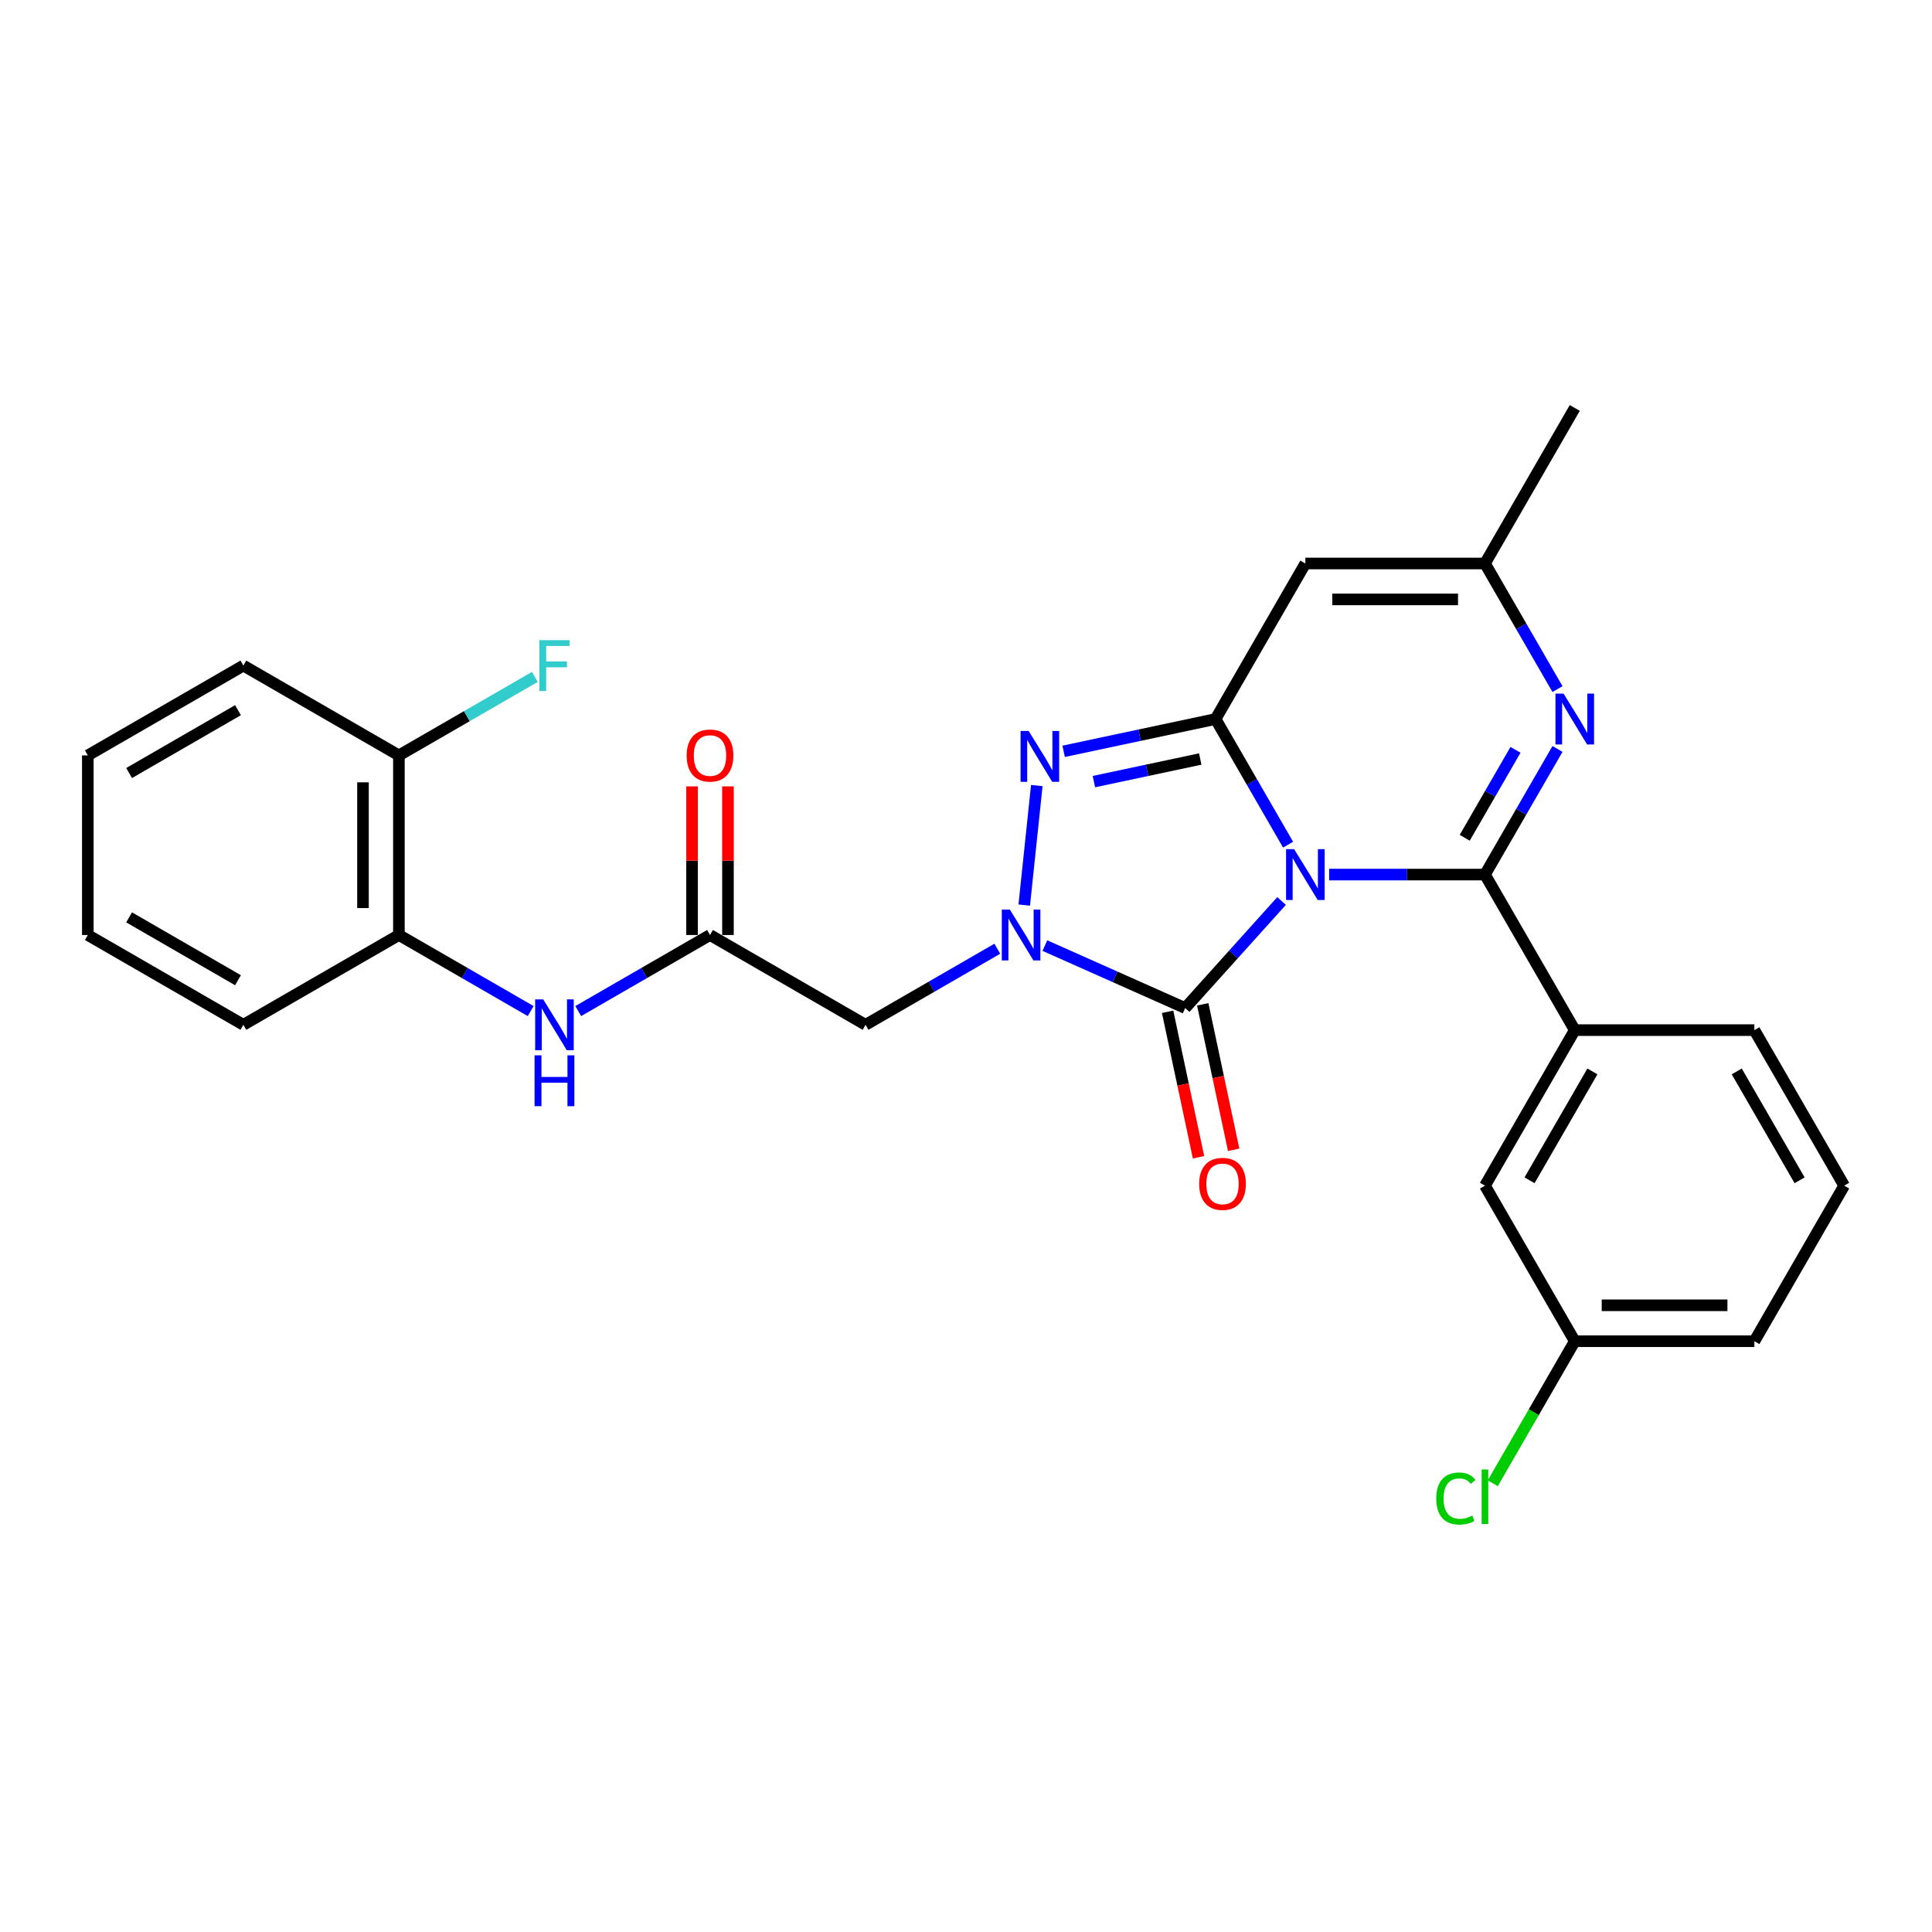 <?xml version='1.0' encoding='iso-8859-1'?>
<svg version='1.1' baseProfile='full'
              xmlns='http://www.w3.org/2000/svg'
                      xmlns:rdkit='http://www.rdkit.org/xml'
                      xmlns:xlink='http://www.w3.org/1999/xlink'
                  xml:space='preserve'
width='1000px' height='1000px' viewBox='0 0 1000 1000'>
<!-- END OF HEADER -->
<rect style='opacity:1.0;fill:#FFFFFF;stroke:none' width='1000' height='1000' x='0' y='0'> </rect>
<path class='bond-0' d='M 687.958,452.681 L 728.287,452.681' style='fill:none;fill-rule:evenodd;stroke:#0000FF;stroke-width:6px;stroke-linecap:butt;stroke-linejoin:miter;stroke-opacity:1' />
<path class='bond-0' d='M 728.287,452.681 L 768.615,452.681' style='fill:none;fill-rule:evenodd;stroke:#000000;stroke-width:6px;stroke-linecap:butt;stroke-linejoin:miter;stroke-opacity:1' />
<path class='bond-1' d='M 666.708,437.193 L 647.938,404.682' style='fill:none;fill-rule:evenodd;stroke:#0000FF;stroke-width:6px;stroke-linecap:butt;stroke-linejoin:miter;stroke-opacity:1' />
<path class='bond-1' d='M 647.938,404.682 L 629.167,372.171' style='fill:none;fill-rule:evenodd;stroke:#000000;stroke-width:6px;stroke-linecap:butt;stroke-linejoin:miter;stroke-opacity:1' />
<path class='bond-2' d='M 663.341,466.351 L 638.393,494.06' style='fill:none;fill-rule:evenodd;stroke:#0000FF;stroke-width:6px;stroke-linecap:butt;stroke-linejoin:miter;stroke-opacity:1' />
<path class='bond-2' d='M 638.393,494.06 L 613.444,521.768' style='fill:none;fill-rule:evenodd;stroke:#000000;stroke-width:6px;stroke-linecap:butt;stroke-linejoin:miter;stroke-opacity:1' />
<path class='bond-5' d='M 768.615,452.681 L 787.385,420.17' style='fill:none;fill-rule:evenodd;stroke:#000000;stroke-width:6px;stroke-linecap:butt;stroke-linejoin:miter;stroke-opacity:1' />
<path class='bond-5' d='M 787.385,420.17 L 806.156,387.659' style='fill:none;fill-rule:evenodd;stroke:#0000FF;stroke-width:6px;stroke-linecap:butt;stroke-linejoin:miter;stroke-opacity:1' />
<path class='bond-5' d='M 758.144,433.631 L 771.283,410.874' style='fill:none;fill-rule:evenodd;stroke:#000000;stroke-width:6px;stroke-linecap:butt;stroke-linejoin:miter;stroke-opacity:1' />
<path class='bond-5' d='M 771.283,410.874 L 784.422,388.116' style='fill:none;fill-rule:evenodd;stroke:#0000FF;stroke-width:6px;stroke-linecap:butt;stroke-linejoin:miter;stroke-opacity:1' />
<path class='bond-9' d='M 768.615,452.681 L 815.098,533.191' style='fill:none;fill-rule:evenodd;stroke:#000000;stroke-width:6px;stroke-linecap:butt;stroke-linejoin:miter;stroke-opacity:1' />
<path class='bond-4' d='M 629.167,372.171 L 589.855,380.527' style='fill:none;fill-rule:evenodd;stroke:#000000;stroke-width:6px;stroke-linecap:butt;stroke-linejoin:miter;stroke-opacity:1' />
<path class='bond-4' d='M 589.855,380.527 L 550.542,388.883' style='fill:none;fill-rule:evenodd;stroke:#0000FF;stroke-width:6px;stroke-linecap:butt;stroke-linejoin:miter;stroke-opacity:1' />
<path class='bond-4' d='M 621.239,392.865 L 593.72,398.714' style='fill:none;fill-rule:evenodd;stroke:#000000;stroke-width:6px;stroke-linecap:butt;stroke-linejoin:miter;stroke-opacity:1' />
<path class='bond-4' d='M 593.72,398.714 L 566.202,404.563' style='fill:none;fill-rule:evenodd;stroke:#0000FF;stroke-width:6px;stroke-linecap:butt;stroke-linejoin:miter;stroke-opacity:1' />
<path class='bond-6' d='M 629.167,372.171 L 675.65,291.661' style='fill:none;fill-rule:evenodd;stroke:#000000;stroke-width:6px;stroke-linecap:butt;stroke-linejoin:miter;stroke-opacity:1' />
<path class='bond-3' d='M 613.444,521.768 L 577.134,505.602' style='fill:none;fill-rule:evenodd;stroke:#000000;stroke-width:6px;stroke-linecap:butt;stroke-linejoin:miter;stroke-opacity:1' />
<path class='bond-3' d='M 577.134,505.602 L 540.825,489.436' style='fill:none;fill-rule:evenodd;stroke:#0000FF;stroke-width:6px;stroke-linecap:butt;stroke-linejoin:miter;stroke-opacity:1' />
<path class='bond-13' d='M 604.351,523.701 L 612.353,561.349' style='fill:none;fill-rule:evenodd;stroke:#000000;stroke-width:6px;stroke-linecap:butt;stroke-linejoin:miter;stroke-opacity:1' />
<path class='bond-13' d='M 612.353,561.349 L 620.355,598.998' style='fill:none;fill-rule:evenodd;stroke:#FF0000;stroke-width:6px;stroke-linecap:butt;stroke-linejoin:miter;stroke-opacity:1' />
<path class='bond-13' d='M 622.537,519.835 L 630.54,557.483' style='fill:none;fill-rule:evenodd;stroke:#000000;stroke-width:6px;stroke-linecap:butt;stroke-linejoin:miter;stroke-opacity:1' />
<path class='bond-13' d='M 630.54,557.483 L 638.542,595.132' style='fill:none;fill-rule:evenodd;stroke:#FF0000;stroke-width:6px;stroke-linecap:butt;stroke-linejoin:miter;stroke-opacity:1' />
<path class='bond-7' d='M 516.207,491.062 L 482.107,510.75' style='fill:none;fill-rule:evenodd;stroke:#0000FF;stroke-width:6px;stroke-linecap:butt;stroke-linejoin:miter;stroke-opacity:1' />
<path class='bond-7' d='M 482.107,510.75 L 448.006,530.438' style='fill:none;fill-rule:evenodd;stroke:#000000;stroke-width:6px;stroke-linecap:butt;stroke-linejoin:miter;stroke-opacity:1' />
<path class='bond-28' d='M 530.144,468.467 L 536.647,406.598' style='fill:none;fill-rule:evenodd;stroke:#0000FF;stroke-width:6px;stroke-linecap:butt;stroke-linejoin:miter;stroke-opacity:1' />
<path class='bond-29' d='M 806.156,356.683 L 787.385,324.172' style='fill:none;fill-rule:evenodd;stroke:#0000FF;stroke-width:6px;stroke-linecap:butt;stroke-linejoin:miter;stroke-opacity:1' />
<path class='bond-29' d='M 787.385,324.172 L 768.615,291.661' style='fill:none;fill-rule:evenodd;stroke:#000000;stroke-width:6px;stroke-linecap:butt;stroke-linejoin:miter;stroke-opacity:1' />
<path class='bond-8' d='M 675.65,291.661 L 768.615,291.661' style='fill:none;fill-rule:evenodd;stroke:#000000;stroke-width:6px;stroke-linecap:butt;stroke-linejoin:miter;stroke-opacity:1' />
<path class='bond-8' d='M 689.595,310.254 L 754.67,310.254' style='fill:none;fill-rule:evenodd;stroke:#000000;stroke-width:6px;stroke-linecap:butt;stroke-linejoin:miter;stroke-opacity:1' />
<path class='bond-10' d='M 448.006,530.438 L 367.496,483.956' style='fill:none;fill-rule:evenodd;stroke:#000000;stroke-width:6px;stroke-linecap:butt;stroke-linejoin:miter;stroke-opacity:1' />
<path class='bond-21' d='M 768.615,291.661 L 815.098,211.151' style='fill:none;fill-rule:evenodd;stroke:#000000;stroke-width:6px;stroke-linecap:butt;stroke-linejoin:miter;stroke-opacity:1' />
<path class='bond-14' d='M 815.098,533.191 L 768.615,613.702' style='fill:none;fill-rule:evenodd;stroke:#000000;stroke-width:6px;stroke-linecap:butt;stroke-linejoin:miter;stroke-opacity:1' />
<path class='bond-14' d='M 824.227,554.565 L 791.689,610.922' style='fill:none;fill-rule:evenodd;stroke:#000000;stroke-width:6px;stroke-linecap:butt;stroke-linejoin:miter;stroke-opacity:1' />
<path class='bond-20' d='M 815.098,533.191 L 908.063,533.191' style='fill:none;fill-rule:evenodd;stroke:#000000;stroke-width:6px;stroke-linecap:butt;stroke-linejoin:miter;stroke-opacity:1' />
<path class='bond-11' d='M 367.496,483.956 L 333.395,503.644' style='fill:none;fill-rule:evenodd;stroke:#000000;stroke-width:6px;stroke-linecap:butt;stroke-linejoin:miter;stroke-opacity:1' />
<path class='bond-11' d='M 333.395,503.644 L 299.294,523.332' style='fill:none;fill-rule:evenodd;stroke:#0000FF;stroke-width:6px;stroke-linecap:butt;stroke-linejoin:miter;stroke-opacity:1' />
<path class='bond-15' d='M 376.792,483.956 L 376.792,445.496' style='fill:none;fill-rule:evenodd;stroke:#000000;stroke-width:6px;stroke-linecap:butt;stroke-linejoin:miter;stroke-opacity:1' />
<path class='bond-15' d='M 376.792,445.496 L 376.792,407.036' style='fill:none;fill-rule:evenodd;stroke:#FF0000;stroke-width:6px;stroke-linecap:butt;stroke-linejoin:miter;stroke-opacity:1' />
<path class='bond-15' d='M 358.199,483.956 L 358.199,445.496' style='fill:none;fill-rule:evenodd;stroke:#000000;stroke-width:6px;stroke-linecap:butt;stroke-linejoin:miter;stroke-opacity:1' />
<path class='bond-15' d='M 358.199,445.496 L 358.199,407.036' style='fill:none;fill-rule:evenodd;stroke:#FF0000;stroke-width:6px;stroke-linecap:butt;stroke-linejoin:miter;stroke-opacity:1' />
<path class='bond-12' d='M 274.677,523.332 L 240.576,503.644' style='fill:none;fill-rule:evenodd;stroke:#0000FF;stroke-width:6px;stroke-linecap:butt;stroke-linejoin:miter;stroke-opacity:1' />
<path class='bond-12' d='M 240.576,503.644 L 206.475,483.956' style='fill:none;fill-rule:evenodd;stroke:#000000;stroke-width:6px;stroke-linecap:butt;stroke-linejoin:miter;stroke-opacity:1' />
<path class='bond-16' d='M 206.475,483.956 L 206.475,390.99' style='fill:none;fill-rule:evenodd;stroke:#000000;stroke-width:6px;stroke-linecap:butt;stroke-linejoin:miter;stroke-opacity:1' />
<path class='bond-16' d='M 187.882,470.011 L 187.882,404.935' style='fill:none;fill-rule:evenodd;stroke:#000000;stroke-width:6px;stroke-linecap:butt;stroke-linejoin:miter;stroke-opacity:1' />
<path class='bond-23' d='M 206.475,483.956 L 125.965,530.438' style='fill:none;fill-rule:evenodd;stroke:#000000;stroke-width:6px;stroke-linecap:butt;stroke-linejoin:miter;stroke-opacity:1' />
<path class='bond-17' d='M 768.615,613.702 L 815.098,694.212' style='fill:none;fill-rule:evenodd;stroke:#000000;stroke-width:6px;stroke-linecap:butt;stroke-linejoin:miter;stroke-opacity:1' />
<path class='bond-18' d='M 206.475,390.99 L 241.654,370.68' style='fill:none;fill-rule:evenodd;stroke:#000000;stroke-width:6px;stroke-linecap:butt;stroke-linejoin:miter;stroke-opacity:1' />
<path class='bond-18' d='M 241.654,370.68 L 276.833,350.369' style='fill:none;fill-rule:evenodd;stroke:#33CCCC;stroke-width:6px;stroke-linecap:butt;stroke-linejoin:miter;stroke-opacity:1' />
<path class='bond-24' d='M 206.475,390.99 L 125.965,344.508' style='fill:none;fill-rule:evenodd;stroke:#000000;stroke-width:6px;stroke-linecap:butt;stroke-linejoin:miter;stroke-opacity:1' />
<path class='bond-19' d='M 815.098,694.212 L 793.874,730.973' style='fill:none;fill-rule:evenodd;stroke:#000000;stroke-width:6px;stroke-linecap:butt;stroke-linejoin:miter;stroke-opacity:1' />
<path class='bond-19' d='M 793.874,730.973 L 772.65,767.734' style='fill:none;fill-rule:evenodd;stroke:#00CC00;stroke-width:6px;stroke-linecap:butt;stroke-linejoin:miter;stroke-opacity:1' />
<path class='bond-30' d='M 815.098,694.212 L 908.063,694.212' style='fill:none;fill-rule:evenodd;stroke:#000000;stroke-width:6px;stroke-linecap:butt;stroke-linejoin:miter;stroke-opacity:1' />
<path class='bond-30' d='M 829.042,675.619 L 894.118,675.619' style='fill:none;fill-rule:evenodd;stroke:#000000;stroke-width:6px;stroke-linecap:butt;stroke-linejoin:miter;stroke-opacity:1' />
<path class='bond-22' d='M 908.063,533.191 L 954.545,613.702' style='fill:none;fill-rule:evenodd;stroke:#000000;stroke-width:6px;stroke-linecap:butt;stroke-linejoin:miter;stroke-opacity:1' />
<path class='bond-22' d='M 898.933,554.565 L 931.471,610.922' style='fill:none;fill-rule:evenodd;stroke:#000000;stroke-width:6px;stroke-linecap:butt;stroke-linejoin:miter;stroke-opacity:1' />
<path class='bond-25' d='M 954.545,613.702 L 908.063,694.212' style='fill:none;fill-rule:evenodd;stroke:#000000;stroke-width:6px;stroke-linecap:butt;stroke-linejoin:miter;stroke-opacity:1' />
<path class='bond-26' d='M 125.965,530.438 L 45.455,483.956' style='fill:none;fill-rule:evenodd;stroke:#000000;stroke-width:6px;stroke-linecap:butt;stroke-linejoin:miter;stroke-opacity:1' />
<path class='bond-26' d='M 123.185,507.364 L 66.828,474.826' style='fill:none;fill-rule:evenodd;stroke:#000000;stroke-width:6px;stroke-linecap:butt;stroke-linejoin:miter;stroke-opacity:1' />
<path class='bond-31' d='M 125.965,344.508 L 45.455,390.99' style='fill:none;fill-rule:evenodd;stroke:#000000;stroke-width:6px;stroke-linecap:butt;stroke-linejoin:miter;stroke-opacity:1' />
<path class='bond-31' d='M 123.185,367.582 L 66.828,400.12' style='fill:none;fill-rule:evenodd;stroke:#000000;stroke-width:6px;stroke-linecap:butt;stroke-linejoin:miter;stroke-opacity:1' />
<path class='bond-27' d='M 45.455,483.956 L 45.455,390.99' style='fill:none;fill-rule:evenodd;stroke:#000000;stroke-width:6px;stroke-linecap:butt;stroke-linejoin:miter;stroke-opacity:1' />
<path  class='atom-0' d='M 669.83 439.517
L 678.457 453.462
Q 679.313 454.838, 680.689 457.33
Q 682.064 459.821, 682.139 459.97
L 682.139 439.517
L 685.634 439.517
L 685.634 465.845
L 682.027 465.845
L 672.768 450.599
Q 671.689 448.814, 670.537 446.769
Q 669.421 444.723, 669.086 444.091
L 669.086 465.845
L 665.665 465.845
L 665.665 439.517
L 669.83 439.517
' fill='#0000FF'/>
<path  class='atom-4' d='M 522.696 470.792
L 531.324 484.736
Q 532.179 486.112, 533.555 488.604
Q 534.931 491.095, 535.005 491.244
L 535.005 470.792
L 538.5 470.792
L 538.5 497.119
L 534.893 497.119
L 525.634 481.873
Q 524.556 480.088, 523.403 478.043
Q 522.287 475.998, 521.953 475.366
L 521.953 497.119
L 518.532 497.119
L 518.532 470.792
L 522.696 470.792
' fill='#0000FF'/>
<path  class='atom-5' d='M 532.414 378.336
L 541.041 392.28
Q 541.896 393.656, 543.272 396.148
Q 544.648 398.639, 544.722 398.788
L 544.722 378.336
L 548.218 378.336
L 548.218 404.663
L 544.611 404.663
L 535.352 389.417
Q 534.273 387.632, 533.12 385.587
Q 532.005 383.542, 531.67 382.91
L 531.67 404.663
L 528.249 404.663
L 528.249 378.336
L 532.414 378.336
' fill='#0000FF'/>
<path  class='atom-6' d='M 809.278 359.007
L 817.905 372.952
Q 818.76 374.328, 820.136 376.819
Q 821.512 379.311, 821.587 379.459
L 821.587 359.007
L 825.082 359.007
L 825.082 385.335
L 821.475 385.335
L 812.216 370.089
Q 811.137 368.304, 809.985 366.258
Q 808.869 364.213, 808.534 363.581
L 808.534 385.335
L 805.113 385.335
L 805.113 359.007
L 809.278 359.007
' fill='#0000FF'/>
<path  class='atom-12' d='M 281.166 517.274
L 289.793 531.219
Q 290.648 532.595, 292.024 535.086
Q 293.4 537.578, 293.474 537.727
L 293.474 517.274
L 296.97 517.274
L 296.97 543.602
L 293.363 543.602
L 284.103 528.356
Q 283.025 526.571, 281.872 524.526
Q 280.757 522.48, 280.422 521.848
L 280.422 543.602
L 277.001 543.602
L 277.001 517.274
L 281.166 517.274
' fill='#0000FF'/>
<path  class='atom-12' d='M 276.685 546.235
L 280.255 546.235
L 280.255 557.428
L 293.716 557.428
L 293.716 546.235
L 297.286 546.235
L 297.286 572.563
L 293.716 572.563
L 293.716 560.403
L 280.255 560.403
L 280.255 572.563
L 276.685 572.563
L 276.685 546.235
' fill='#0000FF'/>
<path  class='atom-14' d='M 620.687 612.776
Q 620.687 606.454, 623.811 602.922
Q 626.934 599.389, 632.772 599.389
Q 638.611 599.389, 641.734 602.922
Q 644.858 606.454, 644.858 612.776
Q 644.858 619.172, 641.697 622.816
Q 638.536 626.423, 632.772 626.423
Q 626.971 626.423, 623.811 622.816
Q 620.687 619.209, 620.687 612.776
M 632.772 623.448
Q 636.789 623.448, 638.945 620.771
Q 641.139 618.056, 641.139 612.776
Q 641.139 607.607, 638.945 605.004
Q 636.789 602.364, 632.772 602.364
Q 628.756 602.364, 626.562 604.967
Q 624.406 607.57, 624.406 612.776
Q 624.406 618.094, 626.562 620.771
Q 628.756 623.448, 632.772 623.448
' fill='#FF0000'/>
<path  class='atom-16' d='M 355.41 391.065
Q 355.41 384.743, 358.534 381.21
Q 361.657 377.678, 367.496 377.678
Q 373.334 377.678, 376.457 381.21
Q 379.581 384.743, 379.581 391.065
Q 379.581 397.461, 376.42 401.105
Q 373.259 404.712, 367.496 404.712
Q 361.694 404.712, 358.534 401.105
Q 355.41 397.498, 355.41 391.065
M 367.496 401.737
Q 371.512 401.737, 373.668 399.06
Q 375.862 396.345, 375.862 391.065
Q 375.862 385.896, 373.668 383.293
Q 371.512 380.653, 367.496 380.653
Q 363.479 380.653, 361.285 383.256
Q 359.129 385.859, 359.129 391.065
Q 359.129 396.382, 361.285 399.06
Q 363.479 401.737, 367.496 401.737
' fill='#FF0000'/>
<path  class='atom-19' d='M 279.158 331.344
L 294.813 331.344
L 294.813 334.356
L 282.69 334.356
L 282.69 342.351
L 293.474 342.351
L 293.474 345.4
L 282.69 345.4
L 282.69 357.672
L 279.158 357.672
L 279.158 331.344
' fill='#33CCCC'/>
<path  class='atom-20' d='M 743.403 775.633
Q 743.403 769.089, 746.452 765.667
Q 749.539 762.209, 755.377 762.209
Q 760.806 762.209, 763.706 766.039
L 761.252 768.047
Q 759.133 765.258, 755.377 765.258
Q 751.398 765.258, 749.278 767.936
Q 747.196 770.576, 747.196 775.633
Q 747.196 780.839, 749.353 783.517
Q 751.547 786.194, 755.786 786.194
Q 758.686 786.194, 762.07 784.446
L 763.111 787.235
Q 761.736 788.128, 759.653 788.648
Q 757.571 789.169, 755.265 789.169
Q 749.539 789.169, 746.452 785.674
Q 743.403 782.178, 743.403 775.633
' fill='#00CC00'/>
<path  class='atom-20' d='M 766.904 760.61
L 770.326 760.61
L 770.326 788.834
L 766.904 788.834
L 766.904 760.61
' fill='#00CC00'/>
</svg>
